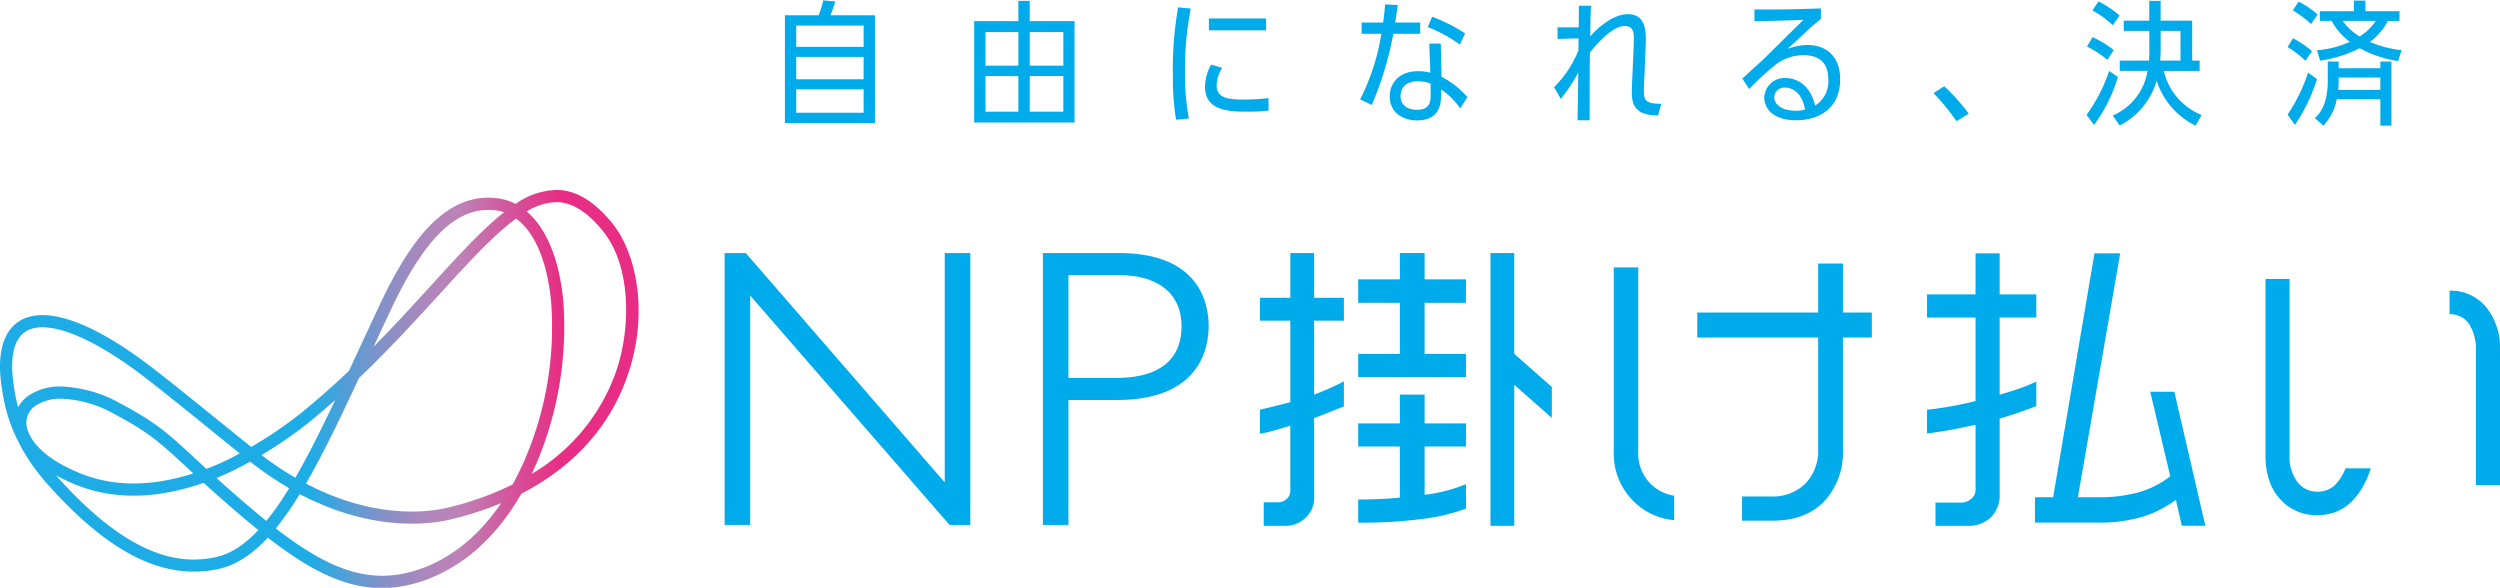 <svg xmlns="http://www.w3.org/2000/svg" xmlns:xlink="http://www.w3.org/1999/xlink" width="425.376" height="100" viewBox="0 0 425.376 100"><defs><linearGradient id="新規グラデーションスウォッチ_3" y1="66.19" x2="108.664" y2="66.19" gradientUnits="userSpaceOnUse"><stop offset="0.486" stop-color="#1eace6"/><stop offset="0.494" stop-color="#26aae4"/><stop offset="0.55" stop-color="#5b9cd4"/><stop offset="0.603" stop-color="#8691c7"/><stop offset="0.65" stop-color="#a489be"/><stop offset="0.69" stop-color="#b684b9"/><stop offset="0.719" stop-color="#bd82b7"/><stop offset="0.826" stop-color="#db4693"/><stop offset="0.88" stop-color="#e72d84"/></linearGradient></defs><title>kakebarai-tagline</title><g id="透明のベース"><rect width="425.376" height="100" fill="none"/></g><g id="logo"><path d="M148.875,2.6V20.944H133.55V2.6h5.744a18.579,18.579,0,0,0,.788-2.539l2.033.183A23.358,23.358,0,0,1,141.3,2.6Zm-1.932,5.376V4.359H135.482V7.973ZM135.482,9.689v3.8h11.462v-3.8Zm0,5.513v3.98h11.462V15.2Z" fill="#00abeb"/><path d="M173.279.15h1.932V3.6h7.624V20.852H165.757V3.6h7.523Zm0,5.307h-5.591v5.719h5.591Zm0,7.48h-5.591V19h5.591Zm7.65-1.761V5.457h-5.718v5.719Zm0,7.823V12.937h-5.718V19Z" fill="#00abeb"/><path d="M200.1,20.372a46.277,46.277,0,0,1-.534-7.8,60.94,60.94,0,0,1,.89-11.323l2.16.206a52.83,52.83,0,0,0-.991,10.752,40.913,40.913,0,0,0,.661,7.961Zm15.757-1.555a30.392,30.392,0,0,1-3.812.183c-3.2,0-7.014-.274-7.014-4.255a7.953,7.953,0,0,1,1.042-3.752l1.881.549a5.776,5.776,0,0,0-.94,2.974c0,1.967,1.525,2.425,4.5,2.425a33.925,33.925,0,0,0,4.321-.252Zm-.432-15.67V5.16h-9.734V3.146Z" fill="#00abeb"/><path d="M241.644,3.833V5.754H237.07a56.741,56.741,0,0,1-3.66,12.1l-1.983-.938a37.733,37.733,0,0,0,3.609-11.163h-3.355V3.833h3.66c.178-1.35.254-1.944.33-3.088l2.16.114c-.178,1.373-.254,1.807-.432,2.974Zm6.811,14.617a11.9,11.9,0,0,0-3.253-3.226v.755c0,1.327,0,4.506-4.117,4.506-2.491,0-4.626-1.418-4.626-4.072,0-2.265,1.576-4.3,4.854-4.3a8.22,8.22,0,0,1,2.058.252l-.178-4.941h1.957l.127,5.65a14.64,14.64,0,0,1,4.4,3.454Zm-5.032-4.209a5.6,5.6,0,0,0-2.135-.412c-1.957,0-2.948.961-2.974,2.493-.025,1.6,1.169,2.356,2.8,2.356,2.135,0,2.313-1.327,2.313-2.448ZM248.4,7.584a23.774,23.774,0,0,0-5.464-2.974l.737-1.761a28.565,28.565,0,0,1,5.617,2.837Z" fill="#00abeb"/><path d="M279.836,12.251c-.025.458-.127,2.448-.127,2.859,0,1.83.076,2.585,2.974,2.539l-.559,1.99c-4.4,0-4.473-2.356-4.473-4.278,0-.343.1-2.448.127-3.019l.2-4.667c.076-1.853.152-3.248-1.55-3.248-2.313,0-5.312,3.774-5.9,4.506-.051,2.814-.051,10.042-.051,11.529h-2.058c.025-1.464.051-2.127.127-8.144a26.57,26.57,0,0,1-2.974,4.506l-1.144-1.99a18.856,18.856,0,0,0,4.143-6.245l.025-2.059-3.583.092V4.656h3.609c0-.572.026-3.111.026-3.683h2.084c-.1,1.235-.1,1.624-.152,5.216.864-.984,3.634-3.774,6.379-3.774,3.152,0,3.152,2.951,3.05,5.422Z" fill="#00abeb"/><path d="M296.456,13.372c.559-.526,3.075-2.791,3.583-3.271,1.906-1.876,4.93-4.872,6.811-6.725-2.592.114-5.388.183-8.336.229V1.614c5.718,0,5.769,0,11.31-.183V3.215c-.254.229-1.449,1.19-1.6,1.327-2.109,1.967-2.338,2.2-4.066,3.774a10.121,10.121,0,0,1,3.355-.663c3.279,0,5.591,1.99,5.591,5.81,0,5.124-3.736,7-7.5,7-4.041,0-5.413-2.127-5.413-3.82a3.451,3.451,0,0,1,3.66-3.363c1.576,0,4.143.938,4.981,4.69a4.857,4.857,0,0,0,2.262-4.369c0-3.134-1.754-4.209-4.244-4.209a7.857,7.857,0,0,0-5.058,1.876,44.737,44.737,0,0,0-4.168,3.889Zm7.294,1.533a1.693,1.693,0,0,0-1.855,1.67c0,1.212,1.321,2.265,3.609,2.265a5.391,5.391,0,0,0,1.627-.206C306.571,15.454,304.639,14.9,303.749,14.9Z" fill="#00abeb"/><path d="M332.9,20.623a38.143,38.143,0,0,0-3.914-4.781l1.83-1.167a33.81,33.81,0,0,1,4.168,4.667Z" fill="#00abeb"/><path d="M355.03,19.548a27.227,27.227,0,0,0,3.838-7.48l1.5,1.029a26.377,26.377,0,0,1-4.066,8.167Zm3.533-9.356a16.506,16.506,0,0,0-3.456-2.265l.94-1.6a15.984,15.984,0,0,1,3.609,2.2Zm.915-5.9a15.852,15.852,0,0,0-3.456-2.516L357.064.241a17.517,17.517,0,0,1,3.583,2.4Zm6.227.961h-4.346V3.512H365.7V.15h1.932V3.512H373v6.794h1.271v1.761h-6.1a10.727,10.727,0,0,0,6.43,7.5l-1.017,1.807a12.854,12.854,0,0,1-6.633-7.663,12.259,12.259,0,0,1-6.3,7.64l-1.169-1.693a9.955,9.955,0,0,0,5.922-7.595h-4.727V10.307h4.981c.051-.709.051-1.006.051-1.853Zm5.312,5.055V5.251h-3.38V8.362c0,.869-.051,1.533-.076,1.944Z" fill="#00abeb"/><path d="M392.259,10.329a16.091,16.091,0,0,0-3.024-2.31l.915-1.51A16.092,16.092,0,0,1,393.4,8.728ZM389.234,19.5a29.051,29.051,0,0,0,3.482-7.137l1.525,1.1a30.21,30.21,0,0,1-3.761,7.8Zm3.99-15.418a17.83,17.83,0,0,0-3.1-2.31l.991-1.487a15.713,15.713,0,0,1,3.228,2.173Zm11.792,7.526V10.467H406.9V21.378h-1.881V16.895H397.6a9.113,9.113,0,0,1-2.262,4.484L393.86,20.1c.711-.663,2.211-2.082,2.211-6.382V10.467h1.855v1.144Zm3.024-1.212a19.788,19.788,0,0,1-6.532-2.2,21.639,21.639,0,0,1-6.735,2.127l-.534-1.761a17.371,17.371,0,0,0,5.591-1.441,10.825,10.825,0,0,1-3.1-3.569h-2.008V1.911h5.795V.1h1.957V1.911h5.795V3.558h-1.957a10.426,10.426,0,0,1-3.075,3.569,18.057,18.057,0,0,0,5.388,1.4Zm-10.115,2.791v.686a12.732,12.732,0,0,1-.076,1.418h7.167v-2.1Zm.686-9.631a9.741,9.741,0,0,0,2.872,2.653,9.072,9.072,0,0,0,2.77-2.653Z" fill="#00abeb"/><polygon points="160.748 82.085 127.011 43.194 126.889 43.054 123.296 43.054 123.296 89.319 127.644 89.319 127.644 50.286 161.57 89.319 165.096 89.319 165.096 43.054 160.748 43.054 160.748 82.085" fill="#00abeb"/><path d="M190.386,43.054H177.449V89.319H181.8V68.061h8.255c14.082,0,15.6-8.814,15.6-12.6C205.655,51.728,204.167,43.054,190.386,43.054ZM181.8,46.8h8.455c6.855,0,10.787,3.179,10.787,8.722,0,4.009-1.941,8.788-11.187,8.788H181.8Z" fill="#00abeb"/><path d="M223.6,43.054v7.619h5.062v3.89H223.6V67.137a42.952,42.952,0,0,0,5.062-2.238v4.248l-5.062,2.01V84.7a4.5,4.5,0,0,1-1.439,3.386,4.831,4.831,0,0,1-3.463,1.375h-3.676v-4h2.5a2.033,2.033,0,0,0,1.412-.559,1.827,1.827,0,0,0,.612-1.41V72.435q-.852.266-2.53.744a25.662,25.662,0,0,1-2.637.639v-4.1l5.168-1.277V54.563h-5.168v-3.89h5.168V43.054Z" fill="#00abeb"/><polygon points="242.397 43.054 242.397 47.529 249.431 47.529 249.431 51.526 242.397 51.526 242.397 60.211 249.431 60.211 249.431 64.153 231.103 64.153 231.103 60.211 238.189 60.211 238.189 51.526 231.103 51.526 231.103 47.529 238.189 47.529 238.189 43.054 242.397 43.054" fill="#00abeb"/><path d="M242.4,67.137v4.9h7.034v3.943H242.4v8.206a25.794,25.794,0,0,0,7.034-1.812v4.156A31.9,31.9,0,0,1,242.1,88.29a80.7,80.7,0,0,1-11,.64V84.987q3.782,0,7.086-.32V75.982H231.1V72.039h7.086v-4.9Z" fill="#00abeb"/><polygon points="257.652 43.054 257.652 60.211 264.046 65.848 264.046 71.114 257.652 65.475 257.652 89.462 253.603 89.462 253.603 43.054 257.652 43.054" fill="#00abeb"/><path d="M318.49,57.437h-4.916V76.45a12.254,12.254,0,0,1-3.16,8.829q-3.159,3.311-8.829,3.311h-5.167V84.476h4.916a7.9,7.9,0,0,0,5.844-2.182,8.031,8.031,0,0,0,2.182-5.944V57.437H288.793V53.174H309.36V44.846h4.214v8.327h4.916Z" fill="#00abeb"/><path d="M284.856,84.352a7.223,7.223,0,0,1-6.11-7.4V45.5h-4.163V76.9a11.33,11.33,0,0,0,3.335,8.353,11.129,11.129,0,0,0,6.938,3.254Z" fill="#00abeb"/><path d="M340.244,43.107v6.98h6.234V54.03h-6.234V67.17q2.29-.691,3.357-1.064,1.49-.532,2.877-1.17v4.15q-2.931,1.172-6.234,2.128V84.142a5.287,5.287,0,0,1-1.439,3.831,5.442,5.442,0,0,1-4.1,1.489h-5.382V85.519h4.423a2.482,2.482,0,0,0,1.651-.638,1.964,1.964,0,0,0,.746-1.543V72.275q-2.717.586-4.422.9t-3.836.585V69.721a59.908,59.908,0,0,0,8.258-1.489V54.03h-8.258V50.087h8.258v-6.98Z" fill="#00abeb"/><path d="M360.749,43.107l-7.193,41.507h3.41a25.542,25.542,0,0,0,6.847-.826,15.987,15.987,0,0,0,5.462-2.744l-3.411-14.386h4.1l5.276,22.8h-4l-1.012-4.422a18.809,18.809,0,0,1-5.7,2.9,26.131,26.131,0,0,1-7.726.986h-10.55V84.614h3.091l7.032-41.507Z" fill="#00abeb"/><path d="M416.8,49.459a7.788,7.788,0,0,1,6.192,2.771,11.023,11.023,0,0,1,2.385,7.445v22.86h-4.1V59.675a7.985,7.985,0,0,0-1.06-4.385,3.862,3.862,0,0,0-3.421-1.831Z" fill="#00abeb"/><path d="M399.1,79.69a8.712,8.712,0,0,1-1.7,2.74,4.212,4.212,0,0,1-3.109,1.228A4.152,4.152,0,0,1,390.9,82a7.031,7.031,0,0,1-1.325-4.505V47.47h-4.1V77.49q0,4.964,2.747,7.71a8.247,8.247,0,0,0,6.071,2.458q6.411,0,9.119-7.968Z" fill="#00abeb"/><path d="M64.958,100.058c-6.361,0-12.34-3.11-19.388-8.581-2.686,2.9-5.509,4.771-8.655,5.395-9.149,1.817-18.23-2.7-28.58-14.2C1.713,75.309.75,68.936.288,65.873h0C-.8,58.678,1.4,55.744,3.436,54.549c4.459-2.616,12.552.317,22.786,8.258,3.255,2.526,6.1,4.831,9.712,7.751,1.963,1.588,4.167,3.372,6.811,5.494A73.68,73.68,0,0,0,51.1,70.385c2.955-2.4,5.7-4.839,8.269-7.277q.847-1.815,1.721-3.7,1.682-3.62,3.489-7.476C67.556,45.6,70.309,41.274,73.241,38.3c3.5-3.541,7.179-5.039,11.269-4.581a9.18,9.18,0,0,1,3.224.98,12.426,12.426,0,0,1,7.139-2.379c3.236.092,6.284,1.949,9.318,5.679,3.894,4.785,6.371,14.912,2.61,25.839C103.269,74.1,95.923,80.282,88.714,84,83.21,93.6,76.341,97.508,71.248,99.072A21.292,21.292,0,0,1,64.958,100.058ZM46.93,89.909c8.72,6.747,15.646,9.66,23.71,7.182,4.234-1.3,9.8-4.365,14.633-11.49a54.929,54.929,0,0,1-8.965,2.866c-3.165.723-12.971,2.1-25.308-4.4A53.418,53.418,0,0,1,46.93,89.909ZM9.5,80.856c.125.143.251.285.38.429,12.891,14.33,21.375,14.6,26.636,13.555,2.647-.525,5.085-2.132,7.442-4.642q-1.831-1.477-3.771-3.149c-2.2-1.893-4-3.5-5.538-4.894-8.015,2.794-15.3,2.912-21.682.344A30.479,30.479,0,0,1,9.5,80.856Zm27.332.479c1.345,1.213,2.889,2.58,4.706,4.142q1.954,1.68,3.784,3.158a50.6,50.6,0,0,0,3.878-5.57,57.714,57.714,0,0,1-6.64-4.513A50.75,50.75,0,0,1,37.5,81.057Q37.164,81.2,36.827,81.334Zm15.233.947c11.659,6.119,20.822,4.842,23.786,4.165A51.387,51.387,0,0,0,87.219,82.43q.993-1.791,1.918-3.862A57.087,57.087,0,0,0,93.773,51.38c-.642-6.877-2.789-11.872-5.959-14.192-3.832,2.8-8.073,7.446-12.934,12.774-3.934,4.311-8.5,9.319-13.792,14.362C57.889,71.177,54.967,77.266,52.06,82.281Zm-41.6-14.434a7.7,7.7,0,0,0-4.324,1.115A3.469,3.469,0,0,0,4.509,72.3c.12,1.118,1.139,5.019,9.228,8.272,5.624,2.262,12.055,2.252,19.161-.022l-1.174-1.085c-4.386-4.06-6.388-5.913-12.241-9A19.754,19.754,0,0,0,10.456,67.847ZM44.494,77.43a55.166,55.166,0,0,0,5.761,3.855c2.2-3.8,4.424-8.259,6.79-13.235q-2.242,1.992-4.639,3.945A72.234,72.234,0,0,1,44.494,77.43ZM89.63,35.987c3.328,2.833,5.547,8.132,6.207,15.2a59.253,59.253,0,0,1-4.806,28.221q-.277.624-.561,1.222a32.8,32.8,0,0,0,14.371-17.462c2.534-7.362,2.573-17.921-2.258-23.857-2.631-3.234-5.173-4.842-7.77-4.915A9.863,9.863,0,0,0,89.63,35.987ZM10.405,65.762a22.16,22.16,0,0,1,10.045,2.87c6.095,3.217,8.3,5.255,12.682,9.315.612.566,1.268,1.174,1.985,1.831q.788-.3,1.587-.633a45.5,45.5,0,0,0,4.1-1.994c-2.363-1.9-4.37-3.523-6.172-4.982-3.6-2.912-6.441-5.212-9.679-7.724-9.244-7.172-16.895-10.2-20.468-8.107C1.8,57.914,1.833,62.225,2.337,65.564a31.784,31.784,0,0,0,.742,3.721,5.911,5.911,0,0,1,1.89-2.037A9.562,9.562,0,0,1,10.405,65.762Zm72.72-30.045c-5.954,0-11.142,5.346-16.672,17.1q-1.487,3.16-2.882,6.17c3.544-3.588,6.759-7.112,9.778-10.421,4.706-5.157,8.706-9.541,12.421-12.449a7.114,7.114,0,0,0-1.493-.332A10.332,10.332,0,0,0,83.125,35.718Z" fill="url(#新規グラデーションスウォッチ_3)"/></g></svg>